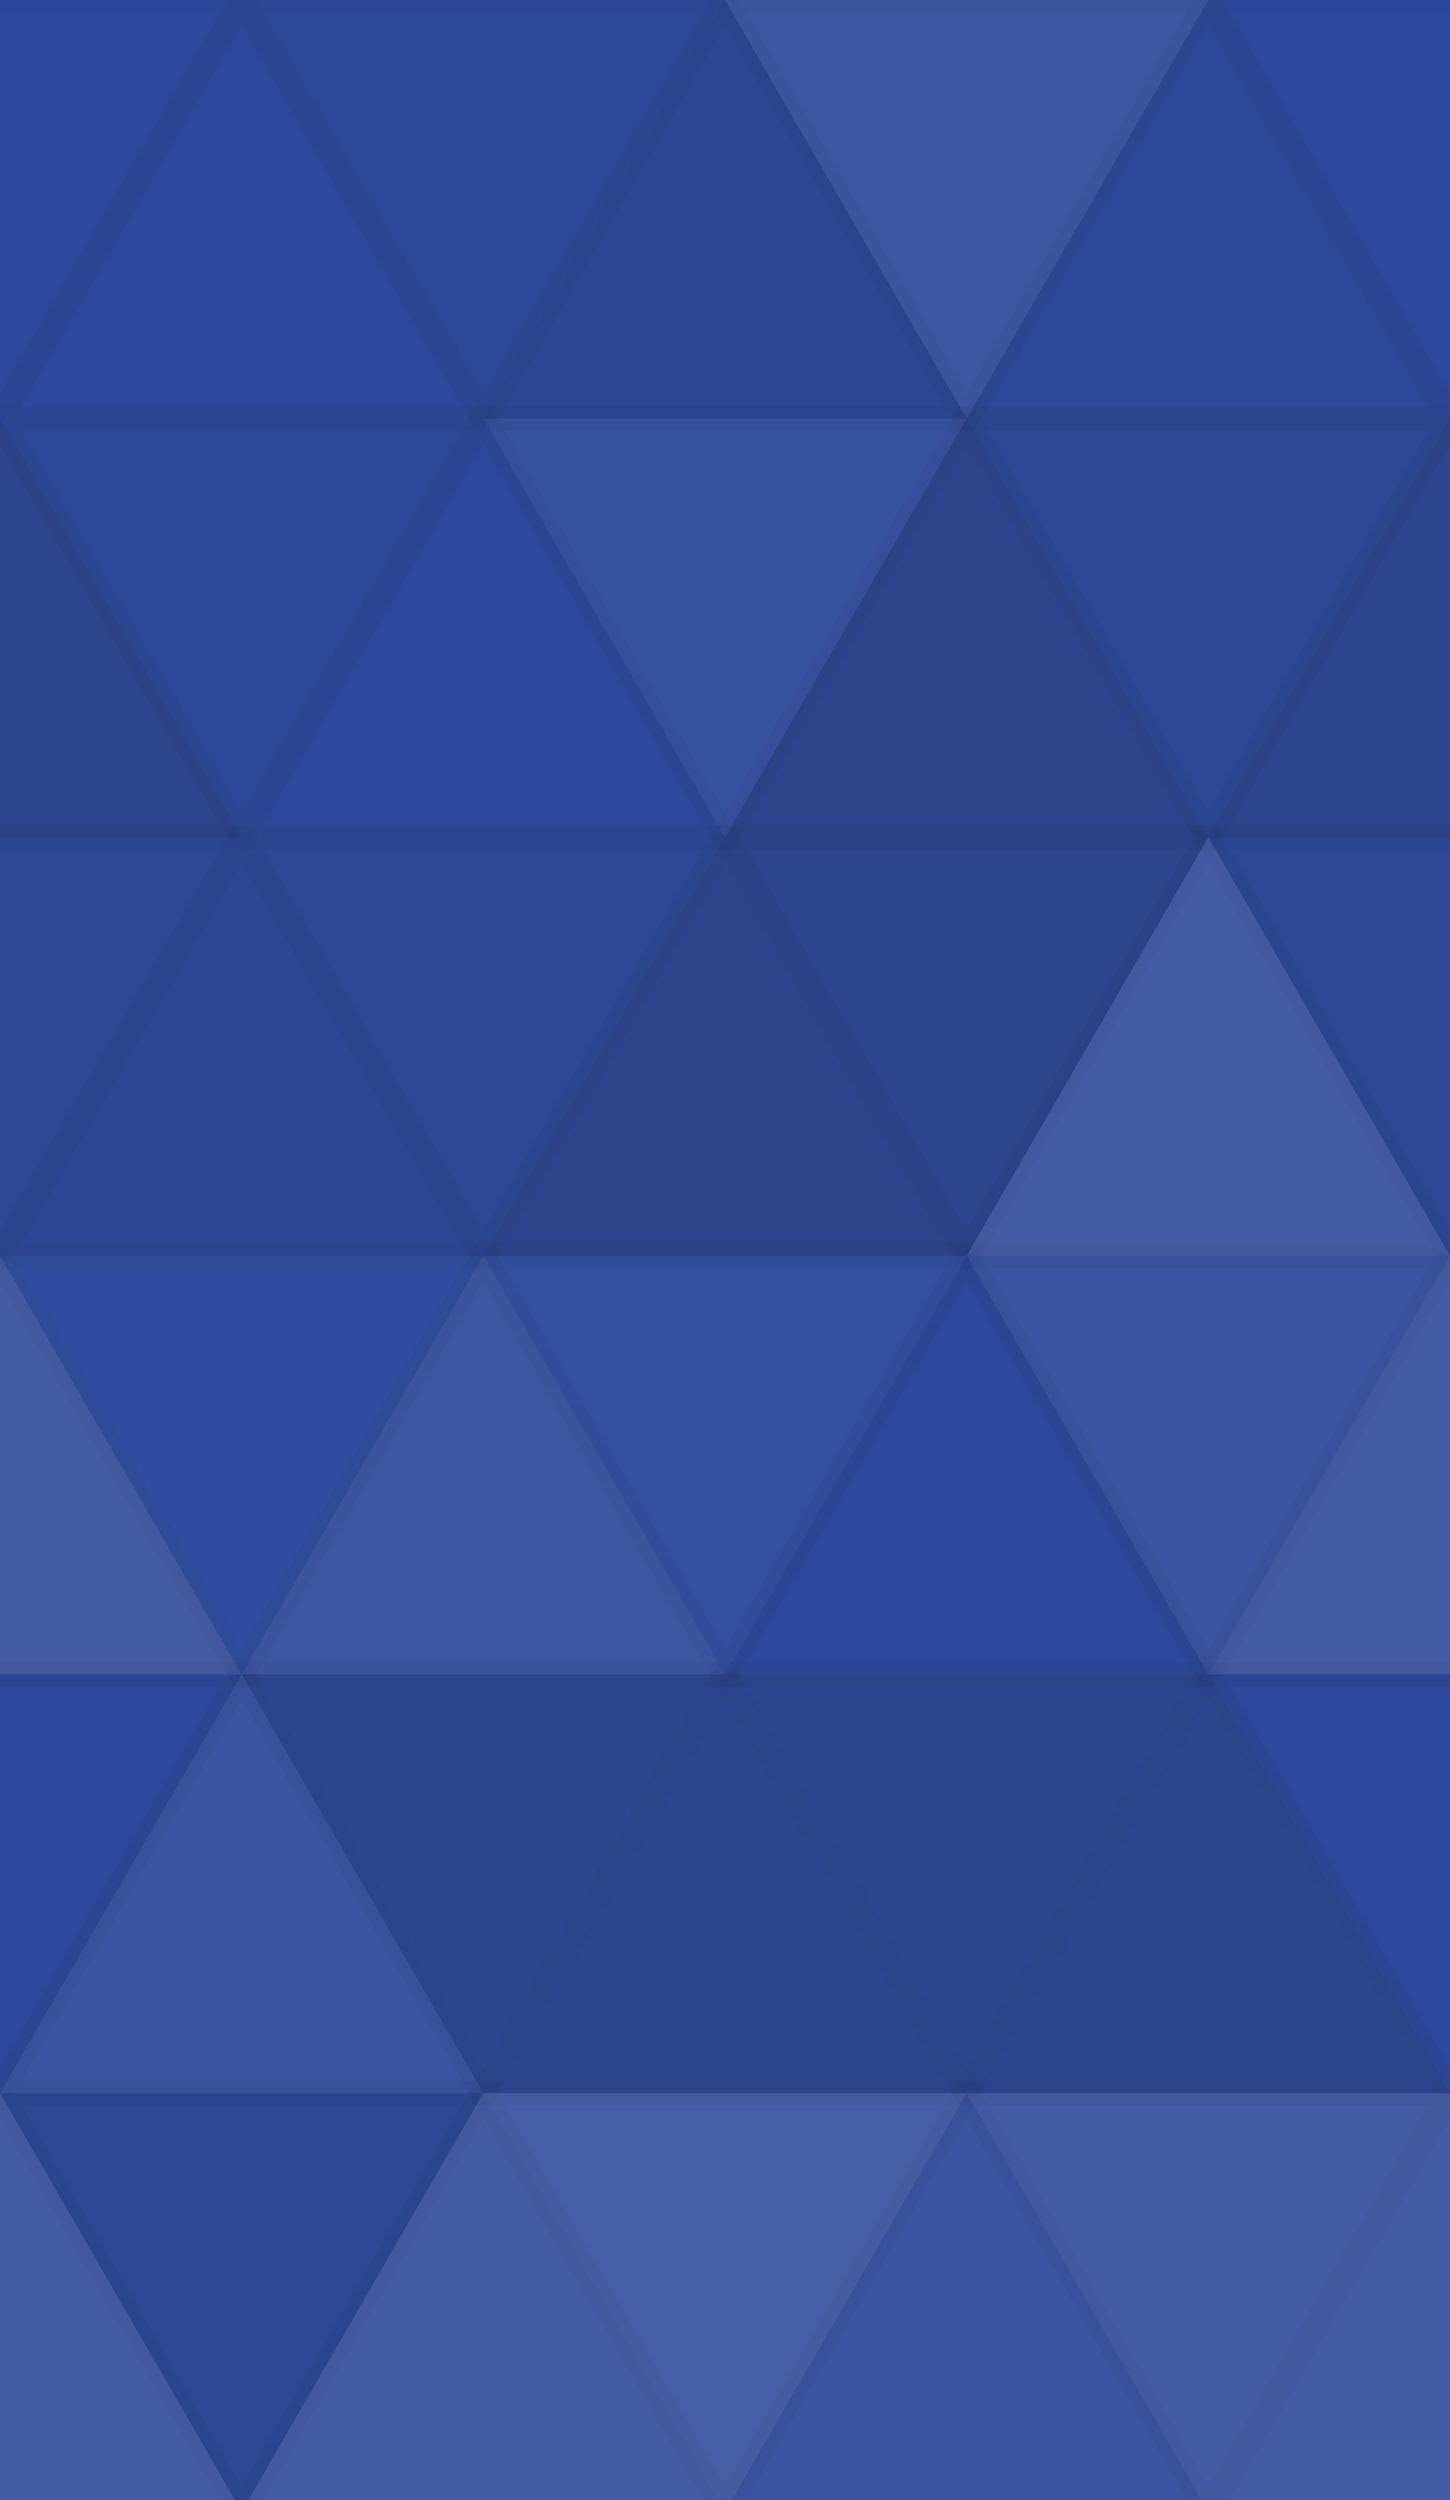 <svg xmlns="http://www.w3.org/2000/svg" width="58" height="100" viewbox="0 0 58 100" preserveAspectRatio="none"><rect x="0" y="0" width="100%" height="100%" fill="rgb(47, 74, 159)" /><polyline points="9.667, 0, 19.333, 16.743, 0, 16.743, 9.667, 0" fill="#222" fill-opacity="0.029" stroke="#000" stroke-opacity="0.02" transform="translate(-9.667, 0) rotate(180, 9.667, 8.372)" /><polyline points="9.667, 0, 19.333, 16.743, 0, 16.743, 9.667, 0" fill="#222" fill-opacity="0.029" stroke="#000" stroke-opacity="0.02" transform="translate(48.333, 0) rotate(180, 9.667, 8.372)" /><polyline points="9.667, 0, 19.333, 16.743, 0, 16.743, 9.667, 0" fill="#222" fill-opacity="0.029" stroke="#000" stroke-opacity="0.02" transform="translate(0, 0) rotate(0, 9.667, 8.372)" /><polyline points="9.667, 0, 19.333, 16.743, 0, 16.743, 9.667, 0" fill="#222" fill-opacity="0.046" stroke="#000" stroke-opacity="0.02" transform="translate(9.667, 0) rotate(180, 9.667, 8.372)" /><polyline points="9.667, 0, 19.333, 16.743, 0, 16.743, 9.667, 0" fill="#222" fill-opacity="0.081" stroke="#000" stroke-opacity="0.02" transform="translate(19.333, 0) rotate(0, 9.667, 8.372)" /><polyline points="9.667, 0, 19.333, 16.743, 0, 16.743, 9.667, 0" fill="#ddd" fill-opacity="0.089" stroke="#000" stroke-opacity="0.02" transform="translate(29, 0) rotate(180, 9.667, 8.372)" /><polyline points="9.667, 0, 19.333, 16.743, 0, 16.743, 9.667, 0" fill="#222" fill-opacity="0.046" stroke="#000" stroke-opacity="0.02" transform="translate(38.667, 0) rotate(0, 9.667, 8.372)" /><polyline points="9.667, 0, 19.333, 16.743, 0, 16.743, 9.667, 0" fill="#222" fill-opacity="0.133" stroke="#000" stroke-opacity="0.02" transform="translate(-9.667, 16.743) rotate(0, 9.667, 8.372)" /><polyline points="9.667, 0, 19.333, 16.743, 0, 16.743, 9.667, 0" fill="#222" fill-opacity="0.133" stroke="#000" stroke-opacity="0.02" transform="translate(48.333, 16.743) rotate(0, 9.667, 8.372)" /><polyline points="9.667, 0, 19.333, 16.743, 0, 16.743, 9.667, 0" fill="#222" fill-opacity="0.046" stroke="#000" stroke-opacity="0.02" transform="translate(0, 16.743) rotate(180, 9.667, 8.372)" /><polyline points="9.667, 0, 19.333, 16.743, 0, 16.743, 9.667, 0" fill="#222" fill-opacity="0.029" stroke="#000" stroke-opacity="0.02" transform="translate(9.667, 16.743) rotate(0, 9.667, 8.372)" /><polyline points="9.667, 0, 19.333, 16.743, 0, 16.743, 9.667, 0" fill="#ddd" fill-opacity="0.055" stroke="#000" stroke-opacity="0.02" transform="translate(19.333, 16.743) rotate(180, 9.667, 8.372)" /><polyline points="9.667, 0, 19.333, 16.743, 0, 16.743, 9.667, 0" fill="#222" fill-opacity="0.15" stroke="#000" stroke-opacity="0.02" transform="translate(29, 16.743) rotate(0, 9.667, 8.372)" /><polyline points="9.667, 0, 19.333, 16.743, 0, 16.743, 9.667, 0" fill="#222" fill-opacity="0.063" stroke="#000" stroke-opacity="0.02" transform="translate(38.667, 16.743) rotate(180, 9.667, 8.372)" /><polyline points="9.667, 0, 19.333, 16.743, 0, 16.743, 9.667, 0" fill="#222" fill-opacity="0.063" stroke="#000" stroke-opacity="0.02" transform="translate(-9.667, 33.486) rotate(180, 9.667, 8.372)" /><polyline points="9.667, 0, 19.333, 16.743, 0, 16.743, 9.667, 0" fill="#222" fill-opacity="0.063" stroke="#000" stroke-opacity="0.02" transform="translate(48.333, 33.486) rotate(180, 9.667, 8.372)" /><polyline points="9.667, 0, 19.333, 16.743, 0, 16.743, 9.667, 0" fill="#222" fill-opacity="0.081" stroke="#000" stroke-opacity="0.02" transform="translate(0, 33.486) rotate(0, 9.667, 8.372)" /><polyline points="9.667, 0, 19.333, 16.743, 0, 16.743, 9.667, 0" fill="#222" fill-opacity="0.063" stroke="#000" stroke-opacity="0.02" transform="translate(9.667, 33.486) rotate(180, 9.667, 8.372)" /><polyline points="9.667, 0, 19.333, 16.743, 0, 16.743, 9.667, 0" fill="#222" fill-opacity="0.15" stroke="#000" stroke-opacity="0.02" transform="translate(19.333, 33.486) rotate(0, 9.667, 8.372)" /><polyline points="9.667, 0, 19.333, 16.743, 0, 16.743, 9.667, 0" fill="#222" fill-opacity="0.133" stroke="#000" stroke-opacity="0.02" transform="translate(29, 33.486) rotate(180, 9.667, 8.372)" /><polyline points="9.667, 0, 19.333, 16.743, 0, 16.743, 9.667, 0" fill="#ddd" fill-opacity="0.124" stroke="#000" stroke-opacity="0.02" transform="translate(38.667, 33.486) rotate(0, 9.667, 8.372)" /><polyline points="9.667, 0, 19.333, 16.743, 0, 16.743, 9.667, 0" fill="#ddd" fill-opacity="0.124" stroke="#000" stroke-opacity="0.02" transform="translate(-9.667, 50.229) rotate(0, 9.667, 8.372)" /><polyline points="9.667, 0, 19.333, 16.743, 0, 16.743, 9.667, 0" fill="#ddd" fill-opacity="0.124" stroke="#000" stroke-opacity="0.02" transform="translate(48.333, 50.229) rotate(0, 9.667, 8.372)" /><polyline points="9.667, 0, 19.333, 16.743, 0, 16.743, 9.667, 0" fill="#ddd" fill-opacity="0.02" stroke="#000" stroke-opacity="0.02" transform="translate(0, 50.229) rotate(180, 9.667, 8.372)" /><polyline points="9.667, 0, 19.333, 16.743, 0, 16.743, 9.667, 0" fill="#ddd" fill-opacity="0.089" stroke="#000" stroke-opacity="0.02" transform="translate(9.667, 50.229) rotate(0, 9.667, 8.372)" /><polyline points="9.667, 0, 19.333, 16.743, 0, 16.743, 9.667, 0" fill="#ddd" fill-opacity="0.037" stroke="#000" stroke-opacity="0.02" transform="translate(19.333, 50.229) rotate(180, 9.667, 8.372)" /><polyline points="9.667, 0, 19.333, 16.743, 0, 16.743, 9.667, 0" fill="#222" fill-opacity="0.029" stroke="#000" stroke-opacity="0.02" transform="translate(29, 50.229) rotate(0, 9.667, 8.372)" /><polyline points="9.667, 0, 19.333, 16.743, 0, 16.743, 9.667, 0" fill="#ddd" fill-opacity="0.072" stroke="#000" stroke-opacity="0.02" transform="translate(38.667, 50.229) rotate(180, 9.667, 8.372)" /><polyline points="9.667, 0, 19.333, 16.743, 0, 16.743, 9.667, 0" fill="#222" fill-opacity="0.029" stroke="#000" stroke-opacity="0.02" transform="translate(-9.667, 66.973) rotate(180, 9.667, 8.372)" /><polyline points="9.667, 0, 19.333, 16.743, 0, 16.743, 9.667, 0" fill="#222" fill-opacity="0.029" stroke="#000" stroke-opacity="0.02" transform="translate(48.333, 66.973) rotate(180, 9.667, 8.372)" /><polyline points="9.667, 0, 19.333, 16.743, 0, 16.743, 9.667, 0" fill="#ddd" fill-opacity="0.072" stroke="#000" stroke-opacity="0.02" transform="translate(0, 66.973) rotate(0, 9.667, 8.372)" /><polyline points="9.667, 0, 19.333, 16.743, 0, 16.743, 9.667, 0" fill="#222" fill-opacity="0.098" stroke="#000" stroke-opacity="0.02" transform="translate(9.667, 66.973) rotate(180, 9.667, 8.372)" /><polyline points="9.667, 0, 19.333, 16.743, 0, 16.743, 9.667, 0" fill="#222" fill-opacity="0.115" stroke="#000" stroke-opacity="0.02" transform="translate(19.333, 66.973) rotate(0, 9.667, 8.372)" /><polyline points="9.667, 0, 19.333, 16.743, 0, 16.743, 9.667, 0" fill="#222" fill-opacity="0.115" stroke="#000" stroke-opacity="0.02" transform="translate(29, 66.973) rotate(180, 9.667, 8.372)" /><polyline points="9.667, 0, 19.333, 16.743, 0, 16.743, 9.667, 0" fill="#222" fill-opacity="0.115" stroke="#000" stroke-opacity="0.02" transform="translate(38.667, 66.973) rotate(0, 9.667, 8.372)" /><polyline points="9.667, 0, 19.333, 16.743, 0, 16.743, 9.667, 0" fill="#ddd" fill-opacity="0.124" stroke="#000" stroke-opacity="0.02" transform="translate(-9.667, 83.716) rotate(0, 9.667, 8.372)" /><polyline points="9.667, 0, 19.333, 16.743, 0, 16.743, 9.667, 0" fill="#ddd" fill-opacity="0.124" stroke="#000" stroke-opacity="0.02" transform="translate(48.333, 83.716) rotate(0, 9.667, 8.372)" /><polyline points="9.667, 0, 19.333, 16.743, 0, 16.743, 9.667, 0" fill="#222" fill-opacity="0.063" stroke="#000" stroke-opacity="0.02" transform="translate(0, 83.716) rotate(180, 9.667, 8.372)" /><polyline points="9.667, 0, 19.333, 16.743, 0, 16.743, 9.667, 0" fill="#ddd" fill-opacity="0.124" stroke="#000" stroke-opacity="0.02" transform="translate(9.667, 83.716) rotate(0, 9.667, 8.372)" /><polyline points="9.667, 0, 19.333, 16.743, 0, 16.743, 9.667, 0" fill="#ddd" fill-opacity="0.141" stroke="#000" stroke-opacity="0.02" transform="translate(19.333, 83.716) rotate(180, 9.667, 8.372)" /><polyline points="9.667, 0, 19.333, 16.743, 0, 16.743, 9.667, 0" fill="#ddd" fill-opacity="0.072" stroke="#000" stroke-opacity="0.02" transform="translate(29, 83.716) rotate(0, 9.667, 8.372)" /><polyline points="9.667, 0, 19.333, 16.743, 0, 16.743, 9.667, 0" fill="#ddd" fill-opacity="0.124" stroke="#000" stroke-opacity="0.02" transform="translate(38.667, 83.716) rotate(180, 9.667, 8.372)" /></svg>